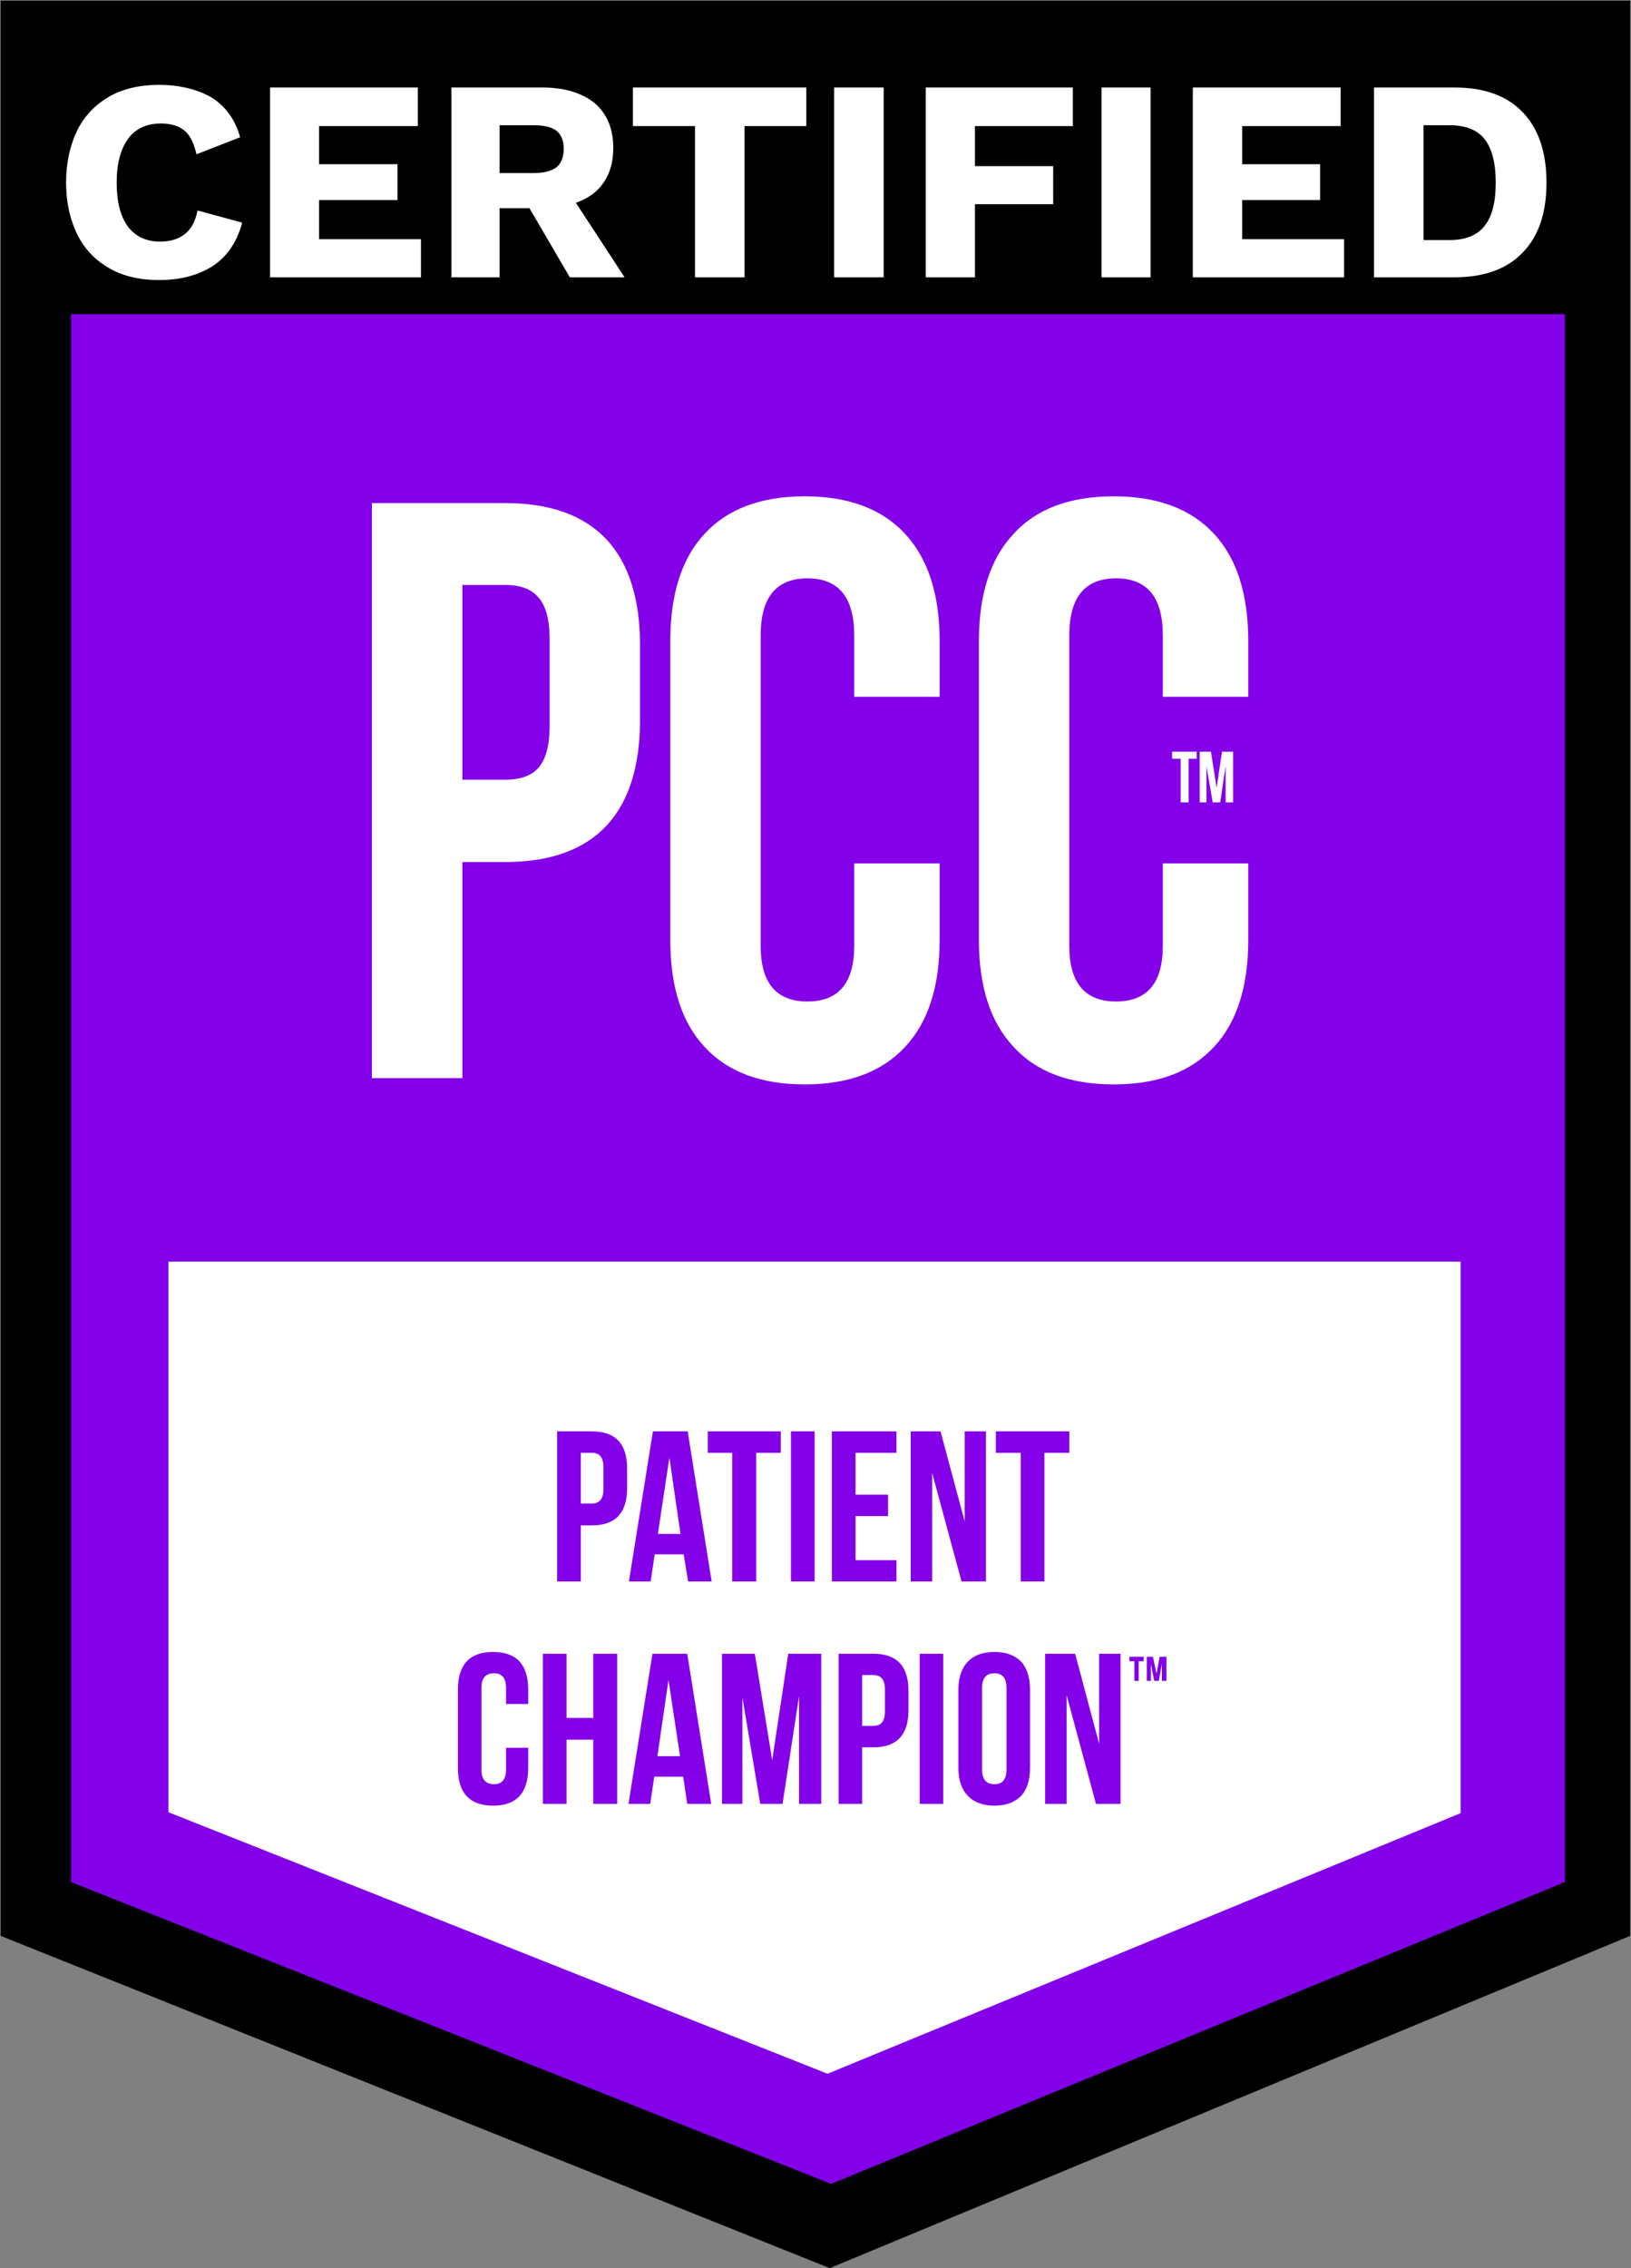 <?xml version="1.0" encoding="UTF-8"?> <svg xmlns="http://www.w3.org/2000/svg" xmlns:xlink="http://www.w3.org/1999/xlink" version="1.1" preserveAspectRatio="none" x="0px" y="0px" width="469px" height="652px" viewBox="0 0 469 652"><rect x="0" y="0" width="469" height="652" fill="#808080" stroke="none"/><defs><g id="Layer2_0_MEMBER_0_MEMBER_0_MEMBER_0_FILL"><path fill="#000000" stroke="none" d=" M 0.2 556.45 L 238.6 651.95 468.75 556.45 468.75 0.2 0.2 0.2 0.2 556.45 Z"></path></g><g id="Layer2_1_FILL"><path fill="#8300E9" stroke="none" d=" M 50 520.85 L 238.8 595.75 420.35 521.1 420.35 363.15 50 363.15 50 520.85 M 171.25 393.5 L 165.9 393.5 165.9 389.75 Q 165.9 386.15 163 386.15 160.1 386.15 160.1 389.75 L 160.1 409 Q 160.1 412.4 163 412.4 165.9 412.4 165.9 409 L 165.9 403.9 171.25 403.9 171.25 408.55 Q 171.25 417.65 162.85 417.65 154.55 417.65 154.55 408.55 L 154.55 390.05 Q 154.55 381 162.85 381 171.25 381 171.25 390.05 L 171.25 393.5 M 193.4 381.4 L 201.85 381.4 Q 210.15 381.4 210.15 389.75 L 210.15 392.5 Q 210.15 398 206.6 399.75 210.3 401.35 210.3 407.25 L 210.3 412.75 Q 210.3 415.8 210.9 417.15 L 205.25 417.15 Q 204.65 415.95 204.65 412.75 L 204.65 407.15 Q 204.65 402.65 201 402.65 L 199.1 402.65 199.1 417.15 193.4 417.15 193.4 381.4 M 190 381.4 L 190 386.5 180.3 386.5 180.3 396.4 188 396.4 188 401.55 180.3 401.55 180.3 412 190 412 190 417.15 174.65 417.15 174.65 381.4 190 381.4 M 232.1 381.4 L 237.75 381.4 237.75 417.15 232.1 417.15 232.1 381.4 M 212.35 381.4 L 229.65 381.4 229.65 386.5 223.85 386.5 223.85 417.15 218.25 417.15 218.25 386.5 212.35 386.5 212.35 381.4 M 256.6 381.4 L 256.6 386.5 247.4 386.5 247.4 397.3 254.75 397.3 254.75 402.5 247.4 402.5 247.4 417.15 241.85 417.15 241.85 381.4 256.6 381.4 M 259.25 381.4 L 264.95 381.4 264.95 417.15 259.25 417.15 259.25 381.4 M 284.45 381.4 L 284.45 386.5 274.6 386.5 274.6 396.4 282.35 396.4 282.35 401.55 274.6 401.55 274.6 412 284.45 412 284.45 417.15 269 417.15 269 381.4 284.45 381.4 M 287.85 381.4 L 296.7 381.4 Q 305.1 381.4 305.1 390.3 L 305.1 408.3 Q 305.1 417.15 296.7 417.15 L 287.85 417.15 287.85 381.4 M 286.5 440.5 L 292.1 440.5 292.1 468.05 Q 292.1 470.3 293.25 471 293.9 471.5 295 471.5 298 471.5 298 468.05 L 298 440.5 303.2 440.5 303.2 467.65 Q 303.2 476.55 294.85 476.55 L 293.25 476.5 Q 286.5 475.7 286.5 467.65 L 286.5 440.5 M 307 440.5 L 314.75 440.5 318.85 465.75 322.75 440.5 330.6 440.5 330.6 476.15 325.25 476.15 325.25 450.55 321.45 476.15 316.1 476.15 311.85 450.9 311.85 476.15 307 476.15 307 440.5 M 264.95 440.5 L 270.5 440.5 270.5 455.75 276.95 455.75 276.95 440.5 282.6 440.5 282.6 476.15 276.95 476.15 276.95 460.9 270.5 460.9 270.5 476.15 264.95 476.15 264.95 440.5 M 245.1 456.25 L 252.3 456.25 252.3 461.4 245.1 461.4 245.1 476.15 239.35 476.15 239.35 440.5 254.35 440.5 254.35 445.65 245.1 445.65 245.1 456.25 M 220.85 442.4 Q 223.2 440 227.3 440 235.8 440 235.8 449.05 L 235.8 467.5 Q 235.8 476.55 227.3 476.55 223.2 476.55 220.85 474.15 218.75 471.9 218.75 467.5 L 218.75 449.05 Q 218.75 444.65 220.85 442.4 M 190.8 440.5 L 199.35 440.5 Q 207.6 440.5 207.6 448.65 L 207.6 451.5 Q 207.6 457.1 203.9 458.75 207.6 460.25 207.6 466.25 L 207.6 471.9 Q 207.6 474.45 208.3 476.15 L 202.55 476.15 Q 202.05 474.35 202.05 471.75 L 202.05 466.15 Q 202.05 463.85 201.25 462.65 200.35 461.65 198.4 461.65 L 196.35 461.65 196.35 476.15 190.8 476.15 190.8 440.5 M 172.05 440.5 L 187.35 440.5 187.35 445.65 177.6 445.65 177.6 455.55 185.4 455.55 185.4 460.65 177.6 460.65 177.6 471.15 187.35 471.15 187.35 476.15 172.05 476.15 172.05 440.5 M 169.6 445.65 L 163.75 445.65 163.75 476.15 158.1 476.15 158.1 445.65 152.25 445.65 152.25 440.5 169.6 440.5 169.6 445.65 M 234.15 499.4 L 239.8 499.4 239.8 535.1 234.15 535.1 234.15 499.4 M 230.5 507.65 L 230.5 510.4 Q 230.5 516 226.75 517.7 230.5 519.2 230.5 525.3 L 230.5 530.8 Q 230.5 533.7 231.1 535.1 L 225.35 535.1 Q 224.85 533.25 224.85 530.8 L 224.85 525.2 Q 224.85 520.6 221.3 520.6 L 219.25 520.6 219.25 535.1 213.6 535.1 213.6 499.4 222.15 499.4 Q 230.5 499.4 230.5 507.65 M 208.3 514.5 L 208.3 519.55 200.5 519.55 200.5 530.05 210.15 530.05 210.15 535.1 194.85 535.1 194.85 499.4 210.15 499.4 210.15 504.55 200.5 504.55 200.5 514.5 208.3 514.5 M 183.85 499.4 Q 192.35 499.4 192.35 508.25 L 192.35 513 Q 192.35 521.75 183.85 521.75 L 181.25 521.75 181.25 535.1 175.6 535.1 175.6 499.4 183.85 499.4 M 167.15 499.4 L 172.4 499.4 166.55 516.75 172.9 535.1 166.85 535.1 162.35 521 157.75 535.1 152.35 535.1 158.8 516.75 152.85 499.4 158.6 499.4 162.85 512.55 167.15 499.4 M 319.5 499.4 L 319.5 504.55 309.85 504.55 309.85 514.5 317.5 514.5 317.5 519.55 309.85 519.55 309.85 530.05 319.5 530.05 319.5 535.1 304.25 535.1 304.25 499.4 319.5 499.4 M 322.35 502.5 L 322.35 497.25 321.1 497.25 321.1 496.15 324.85 496.15 324.85 497.25 323.6 497.25 323.6 502.5 322.35 502.5 M 300.75 511.4 L 295.35 511.4 295.35 507.65 Q 295.35 504.15 292.5 504.15 289.7 504.15 289.7 507.65 L 289.7 527 Q 289.7 530.45 292.5 530.45 295.35 530.45 295.35 527 L 295.35 521.85 300.75 521.85 300.75 526.6 Q 300.75 535.5 292.35 535.5 284.1 535.5 284.1 526.6 L 284.1 508 Q 284.1 499 292.35 499 300.75 499 300.75 508 L 300.75 511.4 M 275.35 499.4 L 280.5 499.4 280.5 535.1 274.6 535.1 267.75 509.25 267.75 535.1 262.6 535.1 262.6 499.4 269.6 499.4 275.35 520.85 275.35 499.4 M 249.5 514.5 L 257.25 514.5 257.25 519.55 249.5 519.55 249.5 530.05 259.2 530.05 259.2 535.1 243.85 535.1 243.85 499.4 259.2 499.4 259.2 504.55 249.5 504.55 249.5 514.5 M 102.05 440.5 L 109.9 440.5 109.9 476.15 104.65 476.15 104.65 450.55 100.75 476.15 95.5 476.15 91.25 450.9 91.25 476.15 86.4 476.15 86.4 440.5 94.15 440.5 98.3 465.75 102.05 440.5 M 117.65 476.15 L 112.55 476.15 118.3 440.5 126.5 440.5 132.25 476.15 126.5 476.15 125.55 469.65 118.65 469.65 117.65 476.15 M 150.6 449.05 L 150.6 450.15 145.35 450.15 145.35 448.65 Q 145.35 445.05 142.6 445.05 139.8 445.05 139.8 448.65 139.8 451.95 145.25 457.05 150.65 462.1 150.65 467.5 150.65 476.55 142.3 476.55 133.85 476.55 133.85 467.5 L 133.85 465.4 139.25 465.4 139.25 467.9 Q 139.25 471.4 142.15 471.4 145.1 471.4 145.1 467.9 145.1 464.55 139.6 459.65 134.1 454.45 134.1 449.05 134.1 440 142.3 440 150.6 440 150.6 449.05 M 150.15 499.4 L 150.15 504.55 140.5 504.55 140.5 514.5 148.3 514.5 148.3 519.55 140.5 519.55 140.5 530.05 150.15 530.05 150.15 535.1 134.85 535.1 134.85 499.4 150.15 499.4 M 368.1 440.5 L 373.25 440.5 373.25 476.15 367.35 476.15 360.35 450.3 360.35 476.15 355.35 476.15 355.35 440.5 362.35 440.5 368.1 461.8 368.1 440.5 M 338.95 440.5 L 347.1 440.5 352.85 476.15 347.25 476.15 346.2 469.65 339.35 469.65 338.25 476.15 333.2 476.15 338.95 440.5 M 329.25 496.15 L 330.85 496.15 330.85 502.5 329.75 502.5 329.75 497.9 328.85 502.5 327.7 502.5 326.85 498 326.85 502.5 325.6 502.5 325.6 496.15 327.5 496.15 328.35 500.55 329.25 496.15 M 342.75 446.75 L 339.95 464.9 345.45 464.9 342.75 446.75 M 124.8 464.9 L 122.15 446.75 119.3 464.9 124.8 464.9 M 183.85 516.7 Q 186.65 516.7 186.65 513.25 L 186.65 507.9 Q 186.65 504.55 183.85 504.55 L 181.25 504.55 181.25 516.7 183.85 516.7 M 224.85 511.75 L 224.85 508.25 Q 224.85 504.55 222.1 504.55 L 219.25 504.55 219.25 515.5 221.55 515.5 Q 224.85 515.5 224.85 511.75 M 199.25 445.65 L 196.35 445.65 196.35 456.5 198.65 456.5 Q 202.05 456.5 202.05 452.75 L 202.05 449.15 Q 202.05 445.65 199.25 445.65 M 224.5 448.65 L 224.5 467.9 Q 224.5 471.5 227.3 471.5 230.15 471.5 230.15 467.9 L 230.15 448.65 Q 230.15 445.05 227.3 445.05 224.5 445.05 224.5 448.65 M 296.6 386.5 L 293.5 386.5 293.5 412 296.6 412 Q 299.5 412 299.5 408.55 L 299.5 390.05 Q 299.5 386.5 296.6 386.5 M 201.8 386.5 L 199.1 386.5 199.1 397.5 201.25 397.5 Q 204.6 397.5 204.6 393.75 L 204.6 390.15 Q 204.6 386.5 201.8 386.5 M 61.4 181.45 Q 61.4 165.25 74.8 165.25 88.3 165.25 88.3 181.45 L 88.3 199 112.65 199 112.65 183.1 Q 112.65 163.05 103 152.45 93.05 141.65 74.15 141.65 55.3 141.65 45.25 152.45 35.5 163.2 35.5 183.1 L 35.5 268.75 Q 35.5 288.6 45.25 299.4 55.35 310.25 74.15 310.25 93 310.25 103 299.4 112.65 288.8 112.65 268.75 L 112.65 246.9 88.3 246.9 88.3 270.4 Q 88.3 286.5 74.8 286.5 61.4 286.5 61.4 270.4 L 61.4 181.45 M 234.65 143.5 L 198.6 143.5 180.9 260.55 161.9 143.5 126 143.5 126 308.25 148.55 308.25 148.55 191.85 167.85 308.25 192.35 308.25 210.15 190.15 210.15 308.25 234.65 308.25 234.65 143.5 M 332.75 308.25 L 332.75 143.5 306.35 143.5 306.35 214.15 276.95 214.15 276.95 143.5 251.1 143.5 251.1 308.25 276.95 308.25 276.95 237.7 306.35 237.7 306.35 308.25 332.75 308.25 M 435.75 217.85 L 432.6 217.85 431 228.25 429.25 217.85 426.1 217.85 426.1 232.45 428.1 232.45 428.1 222.15 429.75 232.45 431.95 232.45 433.6 222 433.6 232.45 435.75 232.45 435.75 217.85 M 425.35 219.9 L 425.35 217.85 418.2 217.85 418.2 219.9 420.6 219.9 420.6 232.45 422.85 232.45 422.85 219.9 425.35 219.9 M 372.1 143.5 L 345.2 143.5 372.25 223.6 343.35 308.25 367.5 308.25 388.95 243.1 410.1 308.25 437.45 308.25 408.5 223.6 435.5 143.5 411.5 143.5 391.6 204.25 372.1 143.5 Z"></path><path fill="#FFFFFF" stroke="none" d=" M 69.05 39.45 Q 67 32 60.9 28.05 54.5 24.4 45.7 24.4 37.45 24.4 31.6 27.65 25.4 31.2 22.25 37.35 19 44.15 19 52.5 19 60.8 22.25 67.45 25.35 73.7 31.6 77.2 37.45 80.5 45.8 80.5 54.85 80.5 61.2 76.45 67.4 72.35 69.65 64 L 56.8 60.5 Q 55.9 65.1 53.25 67.2 50.5 69.45 45.95 69.45 40.15 69.45 36.75 65.1 33.55 60.7 33.55 52.5 33.55 44.35 36.9 39.8 40.15 35.5 46.25 35.5 50.55 35.5 53 37.5 55.35 39.35 56.5 44.35 L 69.05 39.45 M 120.15 36.25 L 120.15 25.15 77.65 25.15 77.65 79.7 121.05 79.7 121.05 68.75 91.75 68.75 91.75 57.5 114.3 57.5 114.3 47.2 91.75 47.2 91.75 36.25 120.15 36.25 M 176.35 42.5 Q 176.35 34.25 171 29.65 165.45 25.15 155.85 25.15 L 129.8 25.15 129.8 79.7 143.65 79.7 143.65 59.85 152.25 59.85 163.85 79.7 179.6 79.7 165.6 58.3 Q 170.95 56.4 173.55 52.5 176.35 48.5 176.35 42.5 M 153.35 36 Q 158 36 160.05 37.6 162.1 39.35 162.1 42.75 162.1 46.3 160.05 48.05 157.85 49.75 153.35 49.75 L 143.65 49.75 143.65 36 153.35 36 M 231.85 36.25 L 231.85 25.15 182 25.15 182 36.25 199.85 36.25 199.85 79.7 214.1 79.7 214.1 36.25 231.85 36.25 M 254.1 79.7 L 254.1 25.15 239.85 25.15 239.85 79.7 254.1 79.7 M 308.5 36.25 L 308.5 25.15 266.2 25.15 266.2 79.7 280.35 79.7 280.35 58.7 302.85 58.7 302.85 47.75 280.35 47.75 280.35 36.25 308.5 36.25 M 330.85 79.7 L 330.85 25.15 316.75 25.15 316.75 79.7 330.85 79.7 M 385.5 36.25 L 385.5 25.15 343 25.15 343 79.7 386.5 79.7 386.5 68.75 357.2 68.75 357.2 57.5 379.6 57.5 379.6 47.2 357.2 47.2 357.2 36.25 385.5 36.25 M 437.85 32.25 Q 431.05 25.15 418.25 25.15 L 395.1 25.15 395.1 79.7 418.25 79.7 Q 431.05 79.7 437.85 72.6 444.7 65.6 444.7 52.5 444.7 39.4 437.85 32.25 M 409.35 36 L 416.85 36 Q 423.8 36 426.95 40.05 430.1 44.1 430.1 52.5 430.1 60.95 426.95 64.85 423.8 69 416.85 69 L 409.35 69 409.35 36 Z"></path></g><g id="Layer2_2_FILL"><path fill="#8300E9" stroke="none" d=" M 20.45 540.95 L 239 627.7 449.95 540.95 449.95 90.35 20.45 90.35 20.45 540.95 M 345.2 143.5 L 372.1 143.5 391.6 204.25 411.5 143.5 435.5 143.5 408.5 223.6 437.45 308.25 410.1 308.25 388.95 243.1 367.5 308.25 343.35 308.25 372.25 223.6 345.2 143.5 M 426.1 217.85 L 429.25 217.85 431 228.25 432.6 217.85 435.75 217.85 435.75 232.45 433.6 232.45 433.6 222 431.95 232.45 429.75 232.45 428.1 222.15 428.1 232.45 426.1 232.45 426.1 217.85 M 425.35 217.85 L 425.35 219.9 422.85 219.9 422.85 232.45 420.6 232.45 420.6 219.9 418.2 219.9 418.2 217.85 425.35 217.85 M 332.75 143.5 L 332.75 308.25 306.35 308.25 306.35 237.7 276.95 237.7 276.95 308.25 251.1 308.25 251.1 143.5 276.95 143.5 276.95 214.15 306.35 214.15 306.35 143.5 332.75 143.5 M 198.6 143.5 L 234.65 143.5 234.65 308.25 210.15 308.25 210.15 190.15 192.35 308.25 167.85 308.25 148.55 191.85 148.55 308.25 126 308.25 126 143.5 161.9 143.5 180.9 260.55 198.6 143.5 M 74.8 165.25 Q 61.4 165.25 61.4 181.45 L 61.4 270.4 Q 61.4 286.5 74.8 286.5 88.3 286.5 88.3 270.4 L 88.3 246.9 112.65 246.9 112.65 268.75 Q 112.65 288.8 103 299.4 93 310.25 74.15 310.25 55.35 310.25 45.25 299.4 35.5 288.6 35.5 268.75 L 35.5 183.1 Q 35.5 163.2 45.25 152.45 55.3 141.65 74.15 141.65 93.05 141.65 103 152.45 112.65 163.05 112.65 183.1 L 112.65 199 88.3 199 88.3 181.45 Q 88.3 165.25 74.8 165.25 M 238.8 595.75 L 50 520.85 50 363.15 420.35 363.15 420.35 521.1 238.8 595.75 M 330.85 496.15 L 329.25 496.15 328.35 500.55 327.5 496.15 325.6 496.15 325.6 502.5 326.85 502.5 326.85 498 327.7 502.5 328.85 502.5 329.75 497.9 329.75 502.5 330.85 502.5 330.85 496.15 M 347.1 440.5 L 338.95 440.5 333.2 476.15 338.25 476.15 339.35 469.65 346.2 469.65 347.25 476.15 352.85 476.15 347.1 440.5 M 339.95 464.9 L 342.75 446.75 345.45 464.9 339.95 464.9 M 373.25 440.5 L 368.1 440.5 368.1 461.8 362.35 440.5 355.35 440.5 355.35 476.15 360.35 476.15 360.35 450.3 367.35 476.15 373.25 476.15 373.25 440.5 M 148.3 519.55 L 148.3 514.5 140.5 514.5 140.5 504.55 150.15 504.55 150.15 499.4 134.85 499.4 134.85 535.1 150.15 535.1 150.15 530.05 140.5 530.05 140.5 519.55 148.3 519.55 M 145.35 450.15 L 150.6 450.15 150.6 449.05 Q 150.6 440 142.3 440 134.1 440 134.1 449.05 134.1 454.45 139.6 459.65 145.1 464.55 145.1 467.9 145.1 471.4 142.15 471.4 139.25 471.4 139.25 467.9 L 139.25 465.4 133.85 465.4 133.85 467.5 Q 133.85 476.55 142.3 476.55 150.65 476.55 150.65 467.5 150.65 462.1 145.25 457.05 139.8 451.95 139.8 448.65 139.8 445.05 142.6 445.05 145.35 445.05 145.35 448.65 L 145.35 450.15 M 112.55 476.15 L 117.65 476.15 118.65 469.65 125.55 469.65 126.5 476.15 132.25 476.15 126.5 440.5 118.3 440.5 112.55 476.15 M 122.15 446.75 L 124.8 464.9 119.3 464.9 122.15 446.75 M 109.9 440.5 L 102.05 440.5 98.3 465.75 94.15 440.5 86.4 440.5 86.4 476.15 91.25 476.15 91.25 450.9 95.5 476.15 100.75 476.15 104.65 450.55 104.65 476.15 109.9 476.15 109.9 440.5 M 249.5 519.55 L 257.25 519.55 257.25 514.5 249.5 514.5 249.5 504.55 259.2 504.55 259.2 499.4 243.85 499.4 243.85 535.1 259.2 535.1 259.2 530.05 249.5 530.05 249.5 519.55 M 280.5 499.4 L 275.35 499.4 275.35 520.85 269.6 499.4 262.6 499.4 262.6 535.1 267.75 535.1 267.75 509.25 274.6 535.1 280.5 535.1 280.5 499.4 M 292.5 504.15 Q 295.35 504.15 295.35 507.65 L 295.35 511.4 300.75 511.4 300.75 508 Q 300.75 499 292.35 499 284.1 499 284.1 508 L 284.1 526.6 Q 284.1 535.5 292.35 535.5 300.75 535.5 300.75 526.6 L 300.75 521.85 295.35 521.85 295.35 527 Q 295.35 530.45 292.5 530.45 289.7 530.45 289.7 527 L 289.7 507.65 Q 289.7 504.15 292.5 504.15 M 319.5 504.55 L 319.5 499.4 304.25 499.4 304.25 535.1 319.5 535.1 319.5 530.05 309.85 530.05 309.85 519.55 317.5 519.55 317.5 514.5 309.85 514.5 309.85 504.55 319.5 504.55 M 321.1 496.15 L 321.1 497.25 322.35 497.25 322.35 502.5 323.6 502.5 323.6 497.25 324.85 497.25 324.85 496.15 321.1 496.15 M 167.15 499.4 L 162.85 512.55 158.6 499.4 152.85 499.4 158.8 516.75 152.35 535.1 157.75 535.1 162.35 521 166.85 535.1 172.9 535.1 166.55 516.75 172.4 499.4 167.15 499.4 M 192.35 508.25 Q 192.35 499.4 183.85 499.4 L 175.6 499.4 175.6 535.1 181.25 535.1 181.25 521.75 183.85 521.75 Q 192.35 521.75 192.35 513 L 192.35 508.25 M 186.65 507.9 L 186.65 513.25 Q 186.65 516.7 183.85 516.7 L 181.25 516.7 181.25 504.55 183.85 504.55 Q 186.65 504.55 186.65 507.9 M 208.3 519.55 L 208.3 514.5 200.5 514.5 200.5 504.55 210.15 504.55 210.15 499.4 194.85 499.4 194.85 535.1 210.15 535.1 210.15 530.05 200.5 530.05 200.5 519.55 208.3 519.55 M 226.75 517.7 Q 230.5 516 230.5 510.4 L 230.5 507.65 Q 230.5 499.4 222.15 499.4 L 213.6 499.4 213.6 535.1 219.25 535.1 219.25 520.6 221.3 520.6 Q 224.85 520.6 224.85 525.2 L 224.85 530.8 Q 224.85 533.25 225.35 535.1 L 231.1 535.1 Q 230.5 533.7 230.5 530.8 L 230.5 525.3 Q 230.5 519.2 226.75 517.7 M 224.85 508.25 L 224.85 511.75 Q 224.85 515.5 221.55 515.5 L 219.25 515.5 219.25 504.55 222.1 504.55 Q 224.85 504.55 224.85 508.25 M 239.8 499.4 L 234.15 499.4 234.15 535.1 239.8 535.1 239.8 499.4 M 163.75 445.65 L 169.6 445.65 169.6 440.5 152.25 440.5 152.25 445.65 158.1 445.65 158.1 476.15 163.75 476.15 163.75 445.65 M 187.35 440.5 L 172.05 440.5 172.05 476.15 187.35 476.15 187.35 471.15 177.6 471.15 177.6 460.65 185.4 460.65 185.4 455.55 177.6 455.55 177.6 445.65 187.35 445.65 187.35 440.5 M 199.35 440.5 L 190.8 440.5 190.8 476.15 196.35 476.15 196.35 461.65 198.4 461.65 Q 200.35 461.65 201.25 462.65 202.05 463.85 202.05 466.15 L 202.05 471.75 Q 202.05 474.35 202.55 476.15 L 208.3 476.15 Q 207.6 474.45 207.6 471.9 L 207.6 466.25 Q 207.6 460.25 203.9 458.75 207.6 457.1 207.6 451.5 L 207.6 448.65 Q 207.6 440.5 199.35 440.5 M 198.65 456.5 L 196.35 456.5 196.35 445.65 199.25 445.65 Q 202.05 445.65 202.05 449.15 L 202.05 452.75 Q 202.05 456.5 198.65 456.5 M 227.3 440 Q 223.2 440 220.85 442.4 218.75 444.65 218.75 449.05 L 218.75 467.5 Q 218.75 471.9 220.85 474.15 223.2 476.55 227.3 476.55 235.8 476.55 235.8 467.5 L 235.8 449.05 Q 235.8 440 227.3 440 M 224.5 467.9 L 224.5 448.65 Q 224.5 445.05 227.3 445.05 230.15 445.05 230.15 448.65 L 230.15 467.9 Q 230.15 471.5 227.3 471.5 224.5 471.5 224.5 467.9 M 245.1 461.4 L 252.3 461.4 252.3 456.25 245.1 456.25 245.1 445.65 254.35 445.65 254.35 440.5 239.35 440.5 239.35 476.15 245.1 476.15 245.1 461.4 M 270.5 440.5 L 264.95 440.5 264.95 476.15 270.5 476.15 270.5 460.9 276.95 460.9 276.95 476.15 282.6 476.15 282.6 440.5 276.95 440.5 276.95 455.75 270.5 455.75 270.5 440.5 M 314.75 440.5 L 307 440.5 307 476.15 311.85 476.15 311.85 450.9 316.1 476.15 321.45 476.15 325.25 450.55 325.25 476.15 330.6 476.15 330.6 440.5 322.75 440.5 318.85 465.75 314.75 440.5 M 292.1 440.5 L 286.5 440.5 286.5 467.65 Q 286.5 475.7 293.25 476.5 L 294.85 476.55 Q 303.2 476.55 303.2 467.65 L 303.2 440.5 298 440.5 298 468.05 Q 298 471.5 295 471.5 293.9 471.5 293.25 471 292.1 470.3 292.1 468.05 L 292.1 440.5 M 296.7 381.4 L 287.85 381.4 287.85 417.15 296.7 417.15 Q 305.1 417.15 305.1 408.3 L 305.1 390.3 Q 305.1 381.4 296.7 381.4 M 293.5 386.5 L 296.6 386.5 Q 299.5 386.5 299.5 390.05 L 299.5 408.55 Q 299.5 412 296.6 412 L 293.5 412 293.5 386.5 M 284.45 386.5 L 284.45 381.4 269 381.4 269 417.15 284.45 417.15 284.45 412 274.6 412 274.6 401.55 282.35 401.55 282.35 396.4 274.6 396.4 274.6 386.5 284.45 386.5 M 256.6 386.5 L 256.6 381.4 241.85 381.4 241.85 417.15 247.4 417.15 247.4 402.5 254.75 402.5 254.75 397.3 247.4 397.3 247.4 386.5 256.6 386.5 M 264.95 381.4 L 259.25 381.4 259.25 417.15 264.95 417.15 264.95 381.4 M 223.85 386.5 L 229.65 386.5 229.65 381.4 212.35 381.4 212.35 386.5 218.25 386.5 218.25 417.15 223.85 417.15 223.85 386.5 M 237.75 381.4 L 232.1 381.4 232.1 417.15 237.75 417.15 237.75 381.4 M 190 386.5 L 190 381.4 174.65 381.4 174.65 417.15 190 417.15 190 412 180.3 412 180.3 401.55 188 401.55 188 396.4 180.3 396.4 180.3 386.5 190 386.5 M 201.85 381.4 L 193.4 381.4 193.4 417.15 199.1 417.15 199.1 402.65 201 402.65 Q 204.65 402.65 204.65 407.15 L 204.65 412.75 Q 204.65 415.95 205.25 417.15 L 210.9 417.15 Q 210.3 415.8 210.3 412.75 L 210.3 407.25 Q 210.3 401.35 206.6 399.75 210.15 398 210.15 392.5 L 210.15 389.75 Q 210.15 381.4 201.85 381.4 M 199.1 386.5 L 201.8 386.5 Q 204.6 386.5 204.6 390.15 L 204.6 393.75 Q 204.6 397.5 201.25 397.5 L 199.1 397.5 199.1 386.5 M 165.9 393.5 L 171.25 393.5 171.25 390.05 Q 171.25 381 162.85 381 154.55 381 154.55 390.05 L 154.55 408.55 Q 154.55 417.65 162.85 417.65 171.25 417.65 171.25 408.55 L 171.25 403.9 165.9 403.9 165.9 409 Q 165.9 412.4 163 412.4 160.1 412.4 160.1 409 L 160.1 389.75 Q 160.1 386.15 163 386.15 165.9 386.15 165.9 389.75 L 165.9 393.5 Z"></path></g><g id="Layer1_0_FILL"><path fill="#8300E9" stroke="none" d=" M 20.45 540.95 L 239 627.7 449.95 540.95 449.95 90.35 20.45 90.35 20.45 540.95 Z"></path></g><g id="Layer0_0_FILL"><path fill="#FFFFFF" stroke="none" d=" M 34.8 570.95 L 254.65 658.15 465.85 571.25 465.85 387.35 34.8 387.35 34.8 570.95 M 300.4 443.95 L 307.5 443.95 307.5 494 299.35 494 289.55 457.8 289.55 494 282.4 494 282.4 443.95 292.35 443.95 300.4 473.95 300.4 443.95 M 256.1 443.95 L 277.65 443.95 277.65 451.1 264 451.1 264 465.05 274.85 465.05 274.85 472.2 264 472.2 264 486.9 277.65 486.9 277.65 494 256.1 494 256.1 443.95 M 319.1 451.1 L 310.8 451.1 310.8 443.95 335.3 443.95 335.3 451.1 327 451.1 327 494 319.1 494 319.1 451.1 M 250.35 443.95 L 250.35 494 242.45 494 242.45 443.95 250.35 443.95 M 214.7 443.95 L 239.05 443.95 239.05 451.1 230.85 451.1 230.85 494 222.85 494 222.85 451.1 214.7 451.1 214.7 443.95 M 164.45 443.95 L 176.05 443.95 Q 187.8 443.95 187.8 456.3 L 187.8 462.85 Q 187.8 475.3 176.05 475.3 L 172.35 475.3 172.35 494 164.45 494 164.45 443.95 M 195.65 494 L 188.4 494 196.4 443.95 208 443.95 216 494 208.15 494 206.65 484.95 197 484.95 195.65 494 M 219.45 518.1 L 230.4 518.1 236.2 553.6 241.55 518.1 252.55 518.1 252.55 568.15 245.15 568.15 245.15 532.2 239.65 568.15 232.2 568.15 226.25 532.65 226.25 568.15 219.45 568.15 219.45 518.1 M 176.5 539.5 L 176.5 518.1 184.5 518.1 184.5 568.15 176.5 568.15 176.5 546.75 167.6 546.75 167.6 568.15 159.7 568.15 159.7 518.1 167.6 518.1 167.6 539.5 176.5 539.5 M 195.5 568.15 L 188.25 568.15 196.25 518.1 207.85 518.1 215.85 568.15 207.85 568.15 206.5 559.1 196.85 559.1 195.5 568.15 M 319.25 520.75 Q 322.2 524 322.2 530.1 L 322.2 556.1 Q 322.2 562.3 319.25 565.45 316.1 568.75 310.35 568.75 304.55 568.75 301.45 565.45 298.3 562.25 298.3 556.1 L 298.3 530.1 Q 298.3 524.05 301.45 520.75 304.55 517.5 310.35 517.5 316.1 517.5 319.25 520.75 M 285.4 518.1 L 293.25 518.1 293.25 568.15 285.4 568.15 285.4 518.1 M 281.65 530.4 L 281.65 536.95 Q 281.65 549.3 269.95 549.3 L 266.2 549.3 266.2 568.15 258.35 568.15 258.35 518.1 269.95 518.1 Q 281.65 518.1 281.65 530.4 M 147.4 534.85 L 147.4 529.5 Q 147.4 524.6 143.4 524.6 139.2 524.6 139.2 529.5 L 139.2 556.7 Q 139.2 561.6 143.4 561.6 147.4 561.6 147.4 556.7 L 147.4 549.45 154.8 549.45 154.8 556.1 Q 154.8 568.75 143.1 568.75 131.35 568.75 131.35 556.1 L 131.35 530.1 Q 131.35 517.5 143.1 517.5 154.8 517.5 154.8 530.1 L 154.8 534.85 147.4 534.85 M 366.2 521.5 L 365.15 527.15 363.65 527.15 362.5 521.5 362.5 527.15 361.15 527.15 361.15 519.1 363.2 519.1 364.4 524.75 365.45 519.1 367.7 519.1 367.7 527.15 366.2 527.15 366.2 521.5 M 345.25 518.1 L 352.4 518.1 352.4 568.15 344.2 568.15 334.4 531.9 334.4 568.15 327.25 568.15 327.25 518.1 337.25 518.1 345.25 548.1 345.25 518.1 M 355.35 519.1 L 360.1 519.1 360.1 520.6 358.45 520.6 358.45 527.15 357 527.15 357 520.6 355.35 520.6 355.35 519.1 M 269.95 525.2 L 266.2 525.2 266.2 542.15 269.95 542.15 Q 273.8 542.15 273.8 537.4 L 273.8 529.95 Q 273.8 525.2 269.95 525.2 M 314.35 529.5 Q 314.35 524.6 310.35 524.6 306.2 524.6 306.2 529.5 L 306.2 556.7 Q 306.2 561.6 310.35 561.6 314.35 561.6 314.35 556.7 L 314.35 529.5 M 205.45 552.25 L 201.6 526.85 197.9 552.25 205.45 552.25 M 201.9 452.7 L 198.05 478.15 205.6 478.15 201.9 452.7 M 179.9 463.25 L 179.9 455.85 Q 179.9 451.1 176.05 451.1 L 172.35 451.1 172.35 468 176.05 468 Q 179.9 468 179.9 463.25 M 213.5 144.8 Q 202.2 157.05 202.2 180.45 L 202.2 280.1 Q 202.2 303.35 213.5 315.6 225.05 328.25 247.05 328.25 269.05 328.25 280.65 315.6 292.05 303.3 292.05 280.1 L 292.05 254.55 263.55 254.55 263.55 282.05 Q 263.55 300.6 247.95 300.6 232.35 300.6 232.35 282.05 L 232.35 178.5 Q 232.35 159.5 247.95 159.5 263.55 159.5 263.55 178.5 L 263.55 199 292.05 199 292.05 180.45 Q 292.05 157.25 280.65 144.8 269.05 132.15 247.05 132.15 225.05 132.15 213.5 144.8 M 192.1 181.8 Q 192.1 158.6 180.95 146.55 169.55 134.4 147.1 134.4 L 102.65 134.4 102.65 326.15 132.85 326.15 132.85 254.1 147.1 254.1 Q 169.55 254.1 180.95 241.95 192.1 229.9 192.1 206.75 L 192.1 181.8 M 158.1 165.75 Q 161.95 169.9 161.95 179.85 L 161.95 208.65 Q 161.95 218.55 158.1 222.8 154.65 226.65 147.1 226.65 L 132.85 226.65 132.85 161.7 147.1 161.7 Q 154.65 161.7 158.1 165.75 M 377.8 219.65 L 377.8 217.3 369.6 217.3 369.6 219.65 372.45 219.65 372.45 234.2 375.1 234.2 375.1 219.65 377.8 219.65 M 389.95 217.3 L 386.25 217.3 384.45 229.3 382.55 217.3 378.8 217.3 378.8 234.2 381.05 234.2 381.05 222.2 383.15 234.2 385.65 234.2 387.45 222.05 387.45 234.2 389.95 234.2 389.95 217.3 M 335.3 178.5 Q 335.3 159.5 350.9 159.5 366.5 159.5 366.5 178.5 L 366.5 199 395 199 395 180.45 Q 395 157.05 383.7 144.8 372.15 132.15 350.15 132.15 328 132.15 316.6 144.8 305.15 157.05 305.15 180.45 L 305.15 280.1 Q 305.15 303.35 316.6 315.6 328 328.25 350.15 328.25 372.15 328.25 383.7 315.6 395 303.35 395 280.1 L 395 254.55 366.5 254.55 366.5 282.05 Q 366.5 300.6 350.9 300.6 335.3 300.6 335.3 282.05 L 335.3 178.5 Z"></path></g></defs><g transform="matrix( 1, 0, 0, 1, 0,0) "><use xlink:href="#Layer2_0_MEMBER_0_MEMBER_0_MEMBER_0_FILL"></use></g><g transform="matrix( 1, 0, 0, 1, 0,0) "><use xlink:href="#Layer2_1_FILL"></use></g><g transform="matrix( 1, 0, 0, 1, 0,0) "><use xlink:href="#Layer2_2_FILL"></use></g><g transform="matrix( 1, 0, 0, 1, 0,0) "><use xlink:href="#Layer1_0_FILL"></use></g><g transform="matrix( 0.862, 0, 0, 0.862, 18.45,28.75) "><use xlink:href="#Layer0_0_FILL"></use></g></svg> 